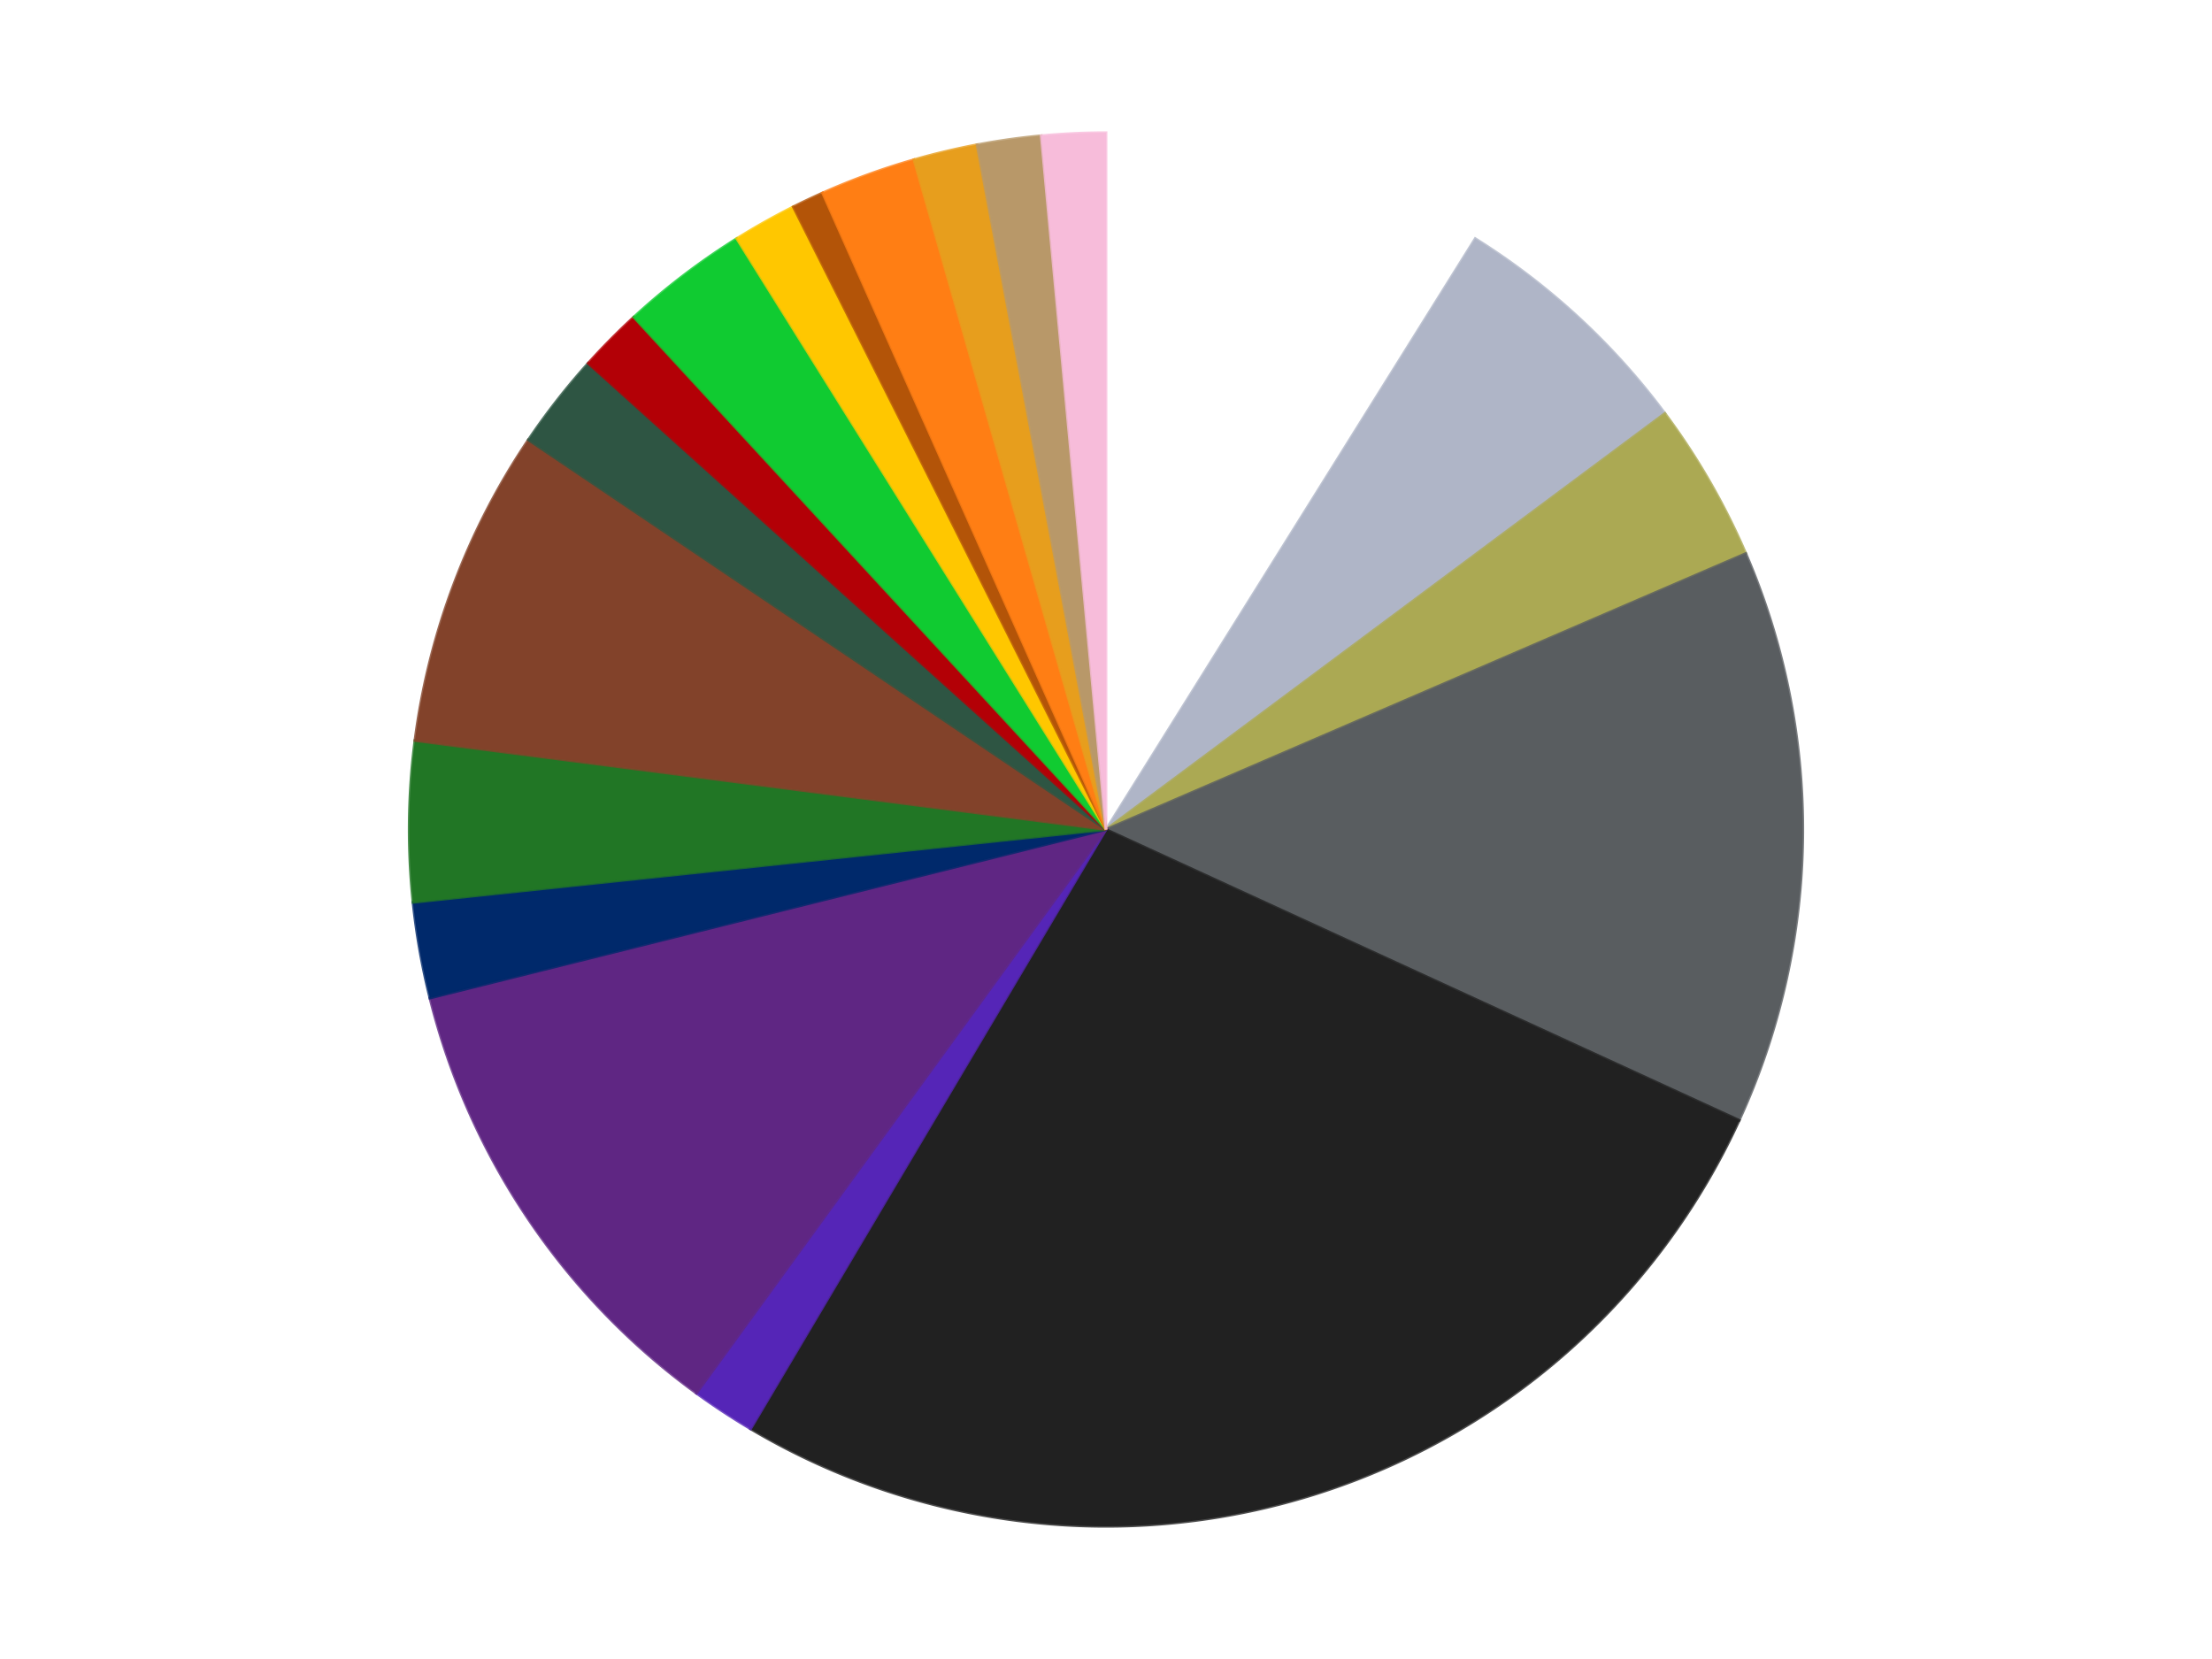 <?xml version='1.0' encoding='utf-8'?>
<svg xmlns="http://www.w3.org/2000/svg" xmlns:xlink="http://www.w3.org/1999/xlink" id="chart-ba4a00f5-c0d0-4890-b328-02fe95d41830" class="pygal-chart" viewBox="0 0 800 600"><!--Generated with pygal 3.0.4 (lxml) ©Kozea 2012-2016 on 2024-07-06--><!--http://pygal.org--><!--http://github.com/Kozea/pygal--><defs><style type="text/css">#chart-ba4a00f5-c0d0-4890-b328-02fe95d41830{-webkit-user-select:none;-webkit-font-smoothing:antialiased;font-family:Consolas,"Liberation Mono",Menlo,Courier,monospace}#chart-ba4a00f5-c0d0-4890-b328-02fe95d41830 .title{font-family:Consolas,"Liberation Mono",Menlo,Courier,monospace;font-size:16px}#chart-ba4a00f5-c0d0-4890-b328-02fe95d41830 .legends .legend text{font-family:Consolas,"Liberation Mono",Menlo,Courier,monospace;font-size:14px}#chart-ba4a00f5-c0d0-4890-b328-02fe95d41830 .axis text{font-family:Consolas,"Liberation Mono",Menlo,Courier,monospace;font-size:10px}#chart-ba4a00f5-c0d0-4890-b328-02fe95d41830 .axis text.major{font-family:Consolas,"Liberation Mono",Menlo,Courier,monospace;font-size:10px}#chart-ba4a00f5-c0d0-4890-b328-02fe95d41830 .text-overlay text.value{font-family:Consolas,"Liberation Mono",Menlo,Courier,monospace;font-size:16px}#chart-ba4a00f5-c0d0-4890-b328-02fe95d41830 .text-overlay text.label{font-family:Consolas,"Liberation Mono",Menlo,Courier,monospace;font-size:10px}#chart-ba4a00f5-c0d0-4890-b328-02fe95d41830 .tooltip{font-family:Consolas,"Liberation Mono",Menlo,Courier,monospace;font-size:14px}#chart-ba4a00f5-c0d0-4890-b328-02fe95d41830 text.no_data{font-family:Consolas,"Liberation Mono",Menlo,Courier,monospace;font-size:64px}
#chart-ba4a00f5-c0d0-4890-b328-02fe95d41830{background-color:transparent}#chart-ba4a00f5-c0d0-4890-b328-02fe95d41830 path,#chart-ba4a00f5-c0d0-4890-b328-02fe95d41830 line,#chart-ba4a00f5-c0d0-4890-b328-02fe95d41830 rect,#chart-ba4a00f5-c0d0-4890-b328-02fe95d41830 circle{-webkit-transition:150ms;-moz-transition:150ms;transition:150ms}#chart-ba4a00f5-c0d0-4890-b328-02fe95d41830 .graph &gt; .background{fill:transparent}#chart-ba4a00f5-c0d0-4890-b328-02fe95d41830 .plot &gt; .background{fill:transparent}#chart-ba4a00f5-c0d0-4890-b328-02fe95d41830 .graph{fill:rgba(0,0,0,.87)}#chart-ba4a00f5-c0d0-4890-b328-02fe95d41830 text.no_data{fill:rgba(0,0,0,1)}#chart-ba4a00f5-c0d0-4890-b328-02fe95d41830 .title{fill:rgba(0,0,0,1)}#chart-ba4a00f5-c0d0-4890-b328-02fe95d41830 .legends .legend text{fill:rgba(0,0,0,.87)}#chart-ba4a00f5-c0d0-4890-b328-02fe95d41830 .legends .legend:hover text{fill:rgba(0,0,0,1)}#chart-ba4a00f5-c0d0-4890-b328-02fe95d41830 .axis .line{stroke:rgba(0,0,0,1)}#chart-ba4a00f5-c0d0-4890-b328-02fe95d41830 .axis .guide.line{stroke:rgba(0,0,0,.54)}#chart-ba4a00f5-c0d0-4890-b328-02fe95d41830 .axis .major.line{stroke:rgba(0,0,0,.87)}#chart-ba4a00f5-c0d0-4890-b328-02fe95d41830 .axis text.major{fill:rgba(0,0,0,1)}#chart-ba4a00f5-c0d0-4890-b328-02fe95d41830 .axis.y .guides:hover .guide.line,#chart-ba4a00f5-c0d0-4890-b328-02fe95d41830 .line-graph .axis.x .guides:hover .guide.line,#chart-ba4a00f5-c0d0-4890-b328-02fe95d41830 .stackedline-graph .axis.x .guides:hover .guide.line,#chart-ba4a00f5-c0d0-4890-b328-02fe95d41830 .xy-graph .axis.x .guides:hover .guide.line{stroke:rgba(0,0,0,1)}#chart-ba4a00f5-c0d0-4890-b328-02fe95d41830 .axis .guides:hover text{fill:rgba(0,0,0,1)}#chart-ba4a00f5-c0d0-4890-b328-02fe95d41830 .reactive{fill-opacity:1.0;stroke-opacity:.8;stroke-width:1}#chart-ba4a00f5-c0d0-4890-b328-02fe95d41830 .ci{stroke:rgba(0,0,0,.87)}#chart-ba4a00f5-c0d0-4890-b328-02fe95d41830 .reactive.active,#chart-ba4a00f5-c0d0-4890-b328-02fe95d41830 .active .reactive{fill-opacity:0.6;stroke-opacity:.9;stroke-width:4}#chart-ba4a00f5-c0d0-4890-b328-02fe95d41830 .ci .reactive.active{stroke-width:1.5}#chart-ba4a00f5-c0d0-4890-b328-02fe95d41830 .series text{fill:rgba(0,0,0,1)}#chart-ba4a00f5-c0d0-4890-b328-02fe95d41830 .tooltip rect{fill:transparent;stroke:rgba(0,0,0,1);-webkit-transition:opacity 150ms;-moz-transition:opacity 150ms;transition:opacity 150ms}#chart-ba4a00f5-c0d0-4890-b328-02fe95d41830 .tooltip .label{fill:rgba(0,0,0,.87)}#chart-ba4a00f5-c0d0-4890-b328-02fe95d41830 .tooltip .label{fill:rgba(0,0,0,.87)}#chart-ba4a00f5-c0d0-4890-b328-02fe95d41830 .tooltip .legend{font-size:.8em;fill:rgba(0,0,0,.54)}#chart-ba4a00f5-c0d0-4890-b328-02fe95d41830 .tooltip .x_label{font-size:.6em;fill:rgba(0,0,0,1)}#chart-ba4a00f5-c0d0-4890-b328-02fe95d41830 .tooltip .xlink{font-size:.5em;text-decoration:underline}#chart-ba4a00f5-c0d0-4890-b328-02fe95d41830 .tooltip .value{font-size:1.5em}#chart-ba4a00f5-c0d0-4890-b328-02fe95d41830 .bound{font-size:.5em}#chart-ba4a00f5-c0d0-4890-b328-02fe95d41830 .max-value{font-size:.75em;fill:rgba(0,0,0,.54)}#chart-ba4a00f5-c0d0-4890-b328-02fe95d41830 .map-element{fill:transparent;stroke:rgba(0,0,0,.54) !important}#chart-ba4a00f5-c0d0-4890-b328-02fe95d41830 .map-element .reactive{fill-opacity:inherit;stroke-opacity:inherit}#chart-ba4a00f5-c0d0-4890-b328-02fe95d41830 .color-0,#chart-ba4a00f5-c0d0-4890-b328-02fe95d41830 .color-0 a:visited{stroke:#f44336;fill:#f44336}#chart-ba4a00f5-c0d0-4890-b328-02fe95d41830 .color-1,#chart-ba4a00f5-c0d0-4890-b328-02fe95d41830 .color-1 a:visited{stroke:#3f51b5;fill:#3f51b5}#chart-ba4a00f5-c0d0-4890-b328-02fe95d41830 .color-2,#chart-ba4a00f5-c0d0-4890-b328-02fe95d41830 .color-2 a:visited{stroke:#009688;fill:#009688}#chart-ba4a00f5-c0d0-4890-b328-02fe95d41830 .color-3,#chart-ba4a00f5-c0d0-4890-b328-02fe95d41830 .color-3 a:visited{stroke:#ffc107;fill:#ffc107}#chart-ba4a00f5-c0d0-4890-b328-02fe95d41830 .color-4,#chart-ba4a00f5-c0d0-4890-b328-02fe95d41830 .color-4 a:visited{stroke:#ff5722;fill:#ff5722}#chart-ba4a00f5-c0d0-4890-b328-02fe95d41830 .color-5,#chart-ba4a00f5-c0d0-4890-b328-02fe95d41830 .color-5 a:visited{stroke:#9c27b0;fill:#9c27b0}#chart-ba4a00f5-c0d0-4890-b328-02fe95d41830 .color-6,#chart-ba4a00f5-c0d0-4890-b328-02fe95d41830 .color-6 a:visited{stroke:#03a9f4;fill:#03a9f4}#chart-ba4a00f5-c0d0-4890-b328-02fe95d41830 .color-7,#chart-ba4a00f5-c0d0-4890-b328-02fe95d41830 .color-7 a:visited{stroke:#8bc34a;fill:#8bc34a}#chart-ba4a00f5-c0d0-4890-b328-02fe95d41830 .color-8,#chart-ba4a00f5-c0d0-4890-b328-02fe95d41830 .color-8 a:visited{stroke:#ff9800;fill:#ff9800}#chart-ba4a00f5-c0d0-4890-b328-02fe95d41830 .color-9,#chart-ba4a00f5-c0d0-4890-b328-02fe95d41830 .color-9 a:visited{stroke:#e91e63;fill:#e91e63}#chart-ba4a00f5-c0d0-4890-b328-02fe95d41830 .color-10,#chart-ba4a00f5-c0d0-4890-b328-02fe95d41830 .color-10 a:visited{stroke:#2196f3;fill:#2196f3}#chart-ba4a00f5-c0d0-4890-b328-02fe95d41830 .color-11,#chart-ba4a00f5-c0d0-4890-b328-02fe95d41830 .color-11 a:visited{stroke:#4caf50;fill:#4caf50}#chart-ba4a00f5-c0d0-4890-b328-02fe95d41830 .color-12,#chart-ba4a00f5-c0d0-4890-b328-02fe95d41830 .color-12 a:visited{stroke:#ffeb3b;fill:#ffeb3b}#chart-ba4a00f5-c0d0-4890-b328-02fe95d41830 .color-13,#chart-ba4a00f5-c0d0-4890-b328-02fe95d41830 .color-13 a:visited{stroke:#673ab7;fill:#673ab7}#chart-ba4a00f5-c0d0-4890-b328-02fe95d41830 .color-14,#chart-ba4a00f5-c0d0-4890-b328-02fe95d41830 .color-14 a:visited{stroke:#00bcd4;fill:#00bcd4}#chart-ba4a00f5-c0d0-4890-b328-02fe95d41830 .color-15,#chart-ba4a00f5-c0d0-4890-b328-02fe95d41830 .color-15 a:visited{stroke:#cddc39;fill:#cddc39}#chart-ba4a00f5-c0d0-4890-b328-02fe95d41830 .color-16,#chart-ba4a00f5-c0d0-4890-b328-02fe95d41830 .color-16 a:visited{stroke:#9e9e9e;fill:#9e9e9e}#chart-ba4a00f5-c0d0-4890-b328-02fe95d41830 .color-17,#chart-ba4a00f5-c0d0-4890-b328-02fe95d41830 .color-17 a:visited{stroke:#607d8b;fill:#607d8b}#chart-ba4a00f5-c0d0-4890-b328-02fe95d41830 .color-18,#chart-ba4a00f5-c0d0-4890-b328-02fe95d41830 .color-18 a:visited{stroke:#7b0f07;fill:#7b0f07}#chart-ba4a00f5-c0d0-4890-b328-02fe95d41830 .text-overlay .color-0 text{fill:black}#chart-ba4a00f5-c0d0-4890-b328-02fe95d41830 .text-overlay .color-1 text{fill:black}#chart-ba4a00f5-c0d0-4890-b328-02fe95d41830 .text-overlay .color-2 text{fill:black}#chart-ba4a00f5-c0d0-4890-b328-02fe95d41830 .text-overlay .color-3 text{fill:black}#chart-ba4a00f5-c0d0-4890-b328-02fe95d41830 .text-overlay .color-4 text{fill:black}#chart-ba4a00f5-c0d0-4890-b328-02fe95d41830 .text-overlay .color-5 text{fill:black}#chart-ba4a00f5-c0d0-4890-b328-02fe95d41830 .text-overlay .color-6 text{fill:black}#chart-ba4a00f5-c0d0-4890-b328-02fe95d41830 .text-overlay .color-7 text{fill:black}#chart-ba4a00f5-c0d0-4890-b328-02fe95d41830 .text-overlay .color-8 text{fill:black}#chart-ba4a00f5-c0d0-4890-b328-02fe95d41830 .text-overlay .color-9 text{fill:black}#chart-ba4a00f5-c0d0-4890-b328-02fe95d41830 .text-overlay .color-10 text{fill:black}#chart-ba4a00f5-c0d0-4890-b328-02fe95d41830 .text-overlay .color-11 text{fill:black}#chart-ba4a00f5-c0d0-4890-b328-02fe95d41830 .text-overlay .color-12 text{fill:black}#chart-ba4a00f5-c0d0-4890-b328-02fe95d41830 .text-overlay .color-13 text{fill:black}#chart-ba4a00f5-c0d0-4890-b328-02fe95d41830 .text-overlay .color-14 text{fill:black}#chart-ba4a00f5-c0d0-4890-b328-02fe95d41830 .text-overlay .color-15 text{fill:black}#chart-ba4a00f5-c0d0-4890-b328-02fe95d41830 .text-overlay .color-16 text{fill:black}#chart-ba4a00f5-c0d0-4890-b328-02fe95d41830 .text-overlay .color-17 text{fill:black}#chart-ba4a00f5-c0d0-4890-b328-02fe95d41830 .text-overlay .color-18 text{fill:black}
#chart-ba4a00f5-c0d0-4890-b328-02fe95d41830 text.no_data{text-anchor:middle}#chart-ba4a00f5-c0d0-4890-b328-02fe95d41830 .guide.line{fill:none}#chart-ba4a00f5-c0d0-4890-b328-02fe95d41830 .centered{text-anchor:middle}#chart-ba4a00f5-c0d0-4890-b328-02fe95d41830 .title{text-anchor:middle}#chart-ba4a00f5-c0d0-4890-b328-02fe95d41830 .legends .legend text{fill-opacity:1}#chart-ba4a00f5-c0d0-4890-b328-02fe95d41830 .axis.x text{text-anchor:middle}#chart-ba4a00f5-c0d0-4890-b328-02fe95d41830 .axis.x:not(.web) text[transform]{text-anchor:start}#chart-ba4a00f5-c0d0-4890-b328-02fe95d41830 .axis.x:not(.web) text[transform].backwards{text-anchor:end}#chart-ba4a00f5-c0d0-4890-b328-02fe95d41830 .axis.y text{text-anchor:end}#chart-ba4a00f5-c0d0-4890-b328-02fe95d41830 .axis.y text[transform].backwards{text-anchor:start}#chart-ba4a00f5-c0d0-4890-b328-02fe95d41830 .axis.y2 text{text-anchor:start}#chart-ba4a00f5-c0d0-4890-b328-02fe95d41830 .axis.y2 text[transform].backwards{text-anchor:end}#chart-ba4a00f5-c0d0-4890-b328-02fe95d41830 .axis .guide.line{stroke-dasharray:4,4;stroke:black}#chart-ba4a00f5-c0d0-4890-b328-02fe95d41830 .axis .major.guide.line{stroke-dasharray:6,6;stroke:black}#chart-ba4a00f5-c0d0-4890-b328-02fe95d41830 .horizontal .axis.y .guide.line,#chart-ba4a00f5-c0d0-4890-b328-02fe95d41830 .horizontal .axis.y2 .guide.line,#chart-ba4a00f5-c0d0-4890-b328-02fe95d41830 .vertical .axis.x .guide.line{opacity:0}#chart-ba4a00f5-c0d0-4890-b328-02fe95d41830 .horizontal .axis.always_show .guide.line,#chart-ba4a00f5-c0d0-4890-b328-02fe95d41830 .vertical .axis.always_show .guide.line{opacity:1 !important}#chart-ba4a00f5-c0d0-4890-b328-02fe95d41830 .axis.y .guides:hover .guide.line,#chart-ba4a00f5-c0d0-4890-b328-02fe95d41830 .axis.y2 .guides:hover .guide.line,#chart-ba4a00f5-c0d0-4890-b328-02fe95d41830 .axis.x .guides:hover .guide.line{opacity:1}#chart-ba4a00f5-c0d0-4890-b328-02fe95d41830 .axis .guides:hover text{opacity:1}#chart-ba4a00f5-c0d0-4890-b328-02fe95d41830 .nofill{fill:none}#chart-ba4a00f5-c0d0-4890-b328-02fe95d41830 .subtle-fill{fill-opacity:.2}#chart-ba4a00f5-c0d0-4890-b328-02fe95d41830 .dot{stroke-width:1px;fill-opacity:1;stroke-opacity:1}#chart-ba4a00f5-c0d0-4890-b328-02fe95d41830 .dot.active{stroke-width:5px}#chart-ba4a00f5-c0d0-4890-b328-02fe95d41830 .dot.negative{fill:transparent}#chart-ba4a00f5-c0d0-4890-b328-02fe95d41830 text,#chart-ba4a00f5-c0d0-4890-b328-02fe95d41830 tspan{stroke:none !important}#chart-ba4a00f5-c0d0-4890-b328-02fe95d41830 .series text.active{opacity:1}#chart-ba4a00f5-c0d0-4890-b328-02fe95d41830 .tooltip rect{fill-opacity:.95;stroke-width:.5}#chart-ba4a00f5-c0d0-4890-b328-02fe95d41830 .tooltip text{fill-opacity:1}#chart-ba4a00f5-c0d0-4890-b328-02fe95d41830 .showable{visibility:hidden}#chart-ba4a00f5-c0d0-4890-b328-02fe95d41830 .showable.shown{visibility:visible}#chart-ba4a00f5-c0d0-4890-b328-02fe95d41830 .gauge-background{fill:rgba(229,229,229,1);stroke:none}#chart-ba4a00f5-c0d0-4890-b328-02fe95d41830 .bg-lines{stroke:transparent;stroke-width:2px}</style><script type="text/javascript">window.pygal = window.pygal || {};window.pygal.config = window.pygal.config || {};window.pygal.config['ba4a00f5-c0d0-4890-b328-02fe95d41830'] = {"allow_interruptions": false, "box_mode": "extremes", "classes": ["pygal-chart"], "css": ["file://style.css", "file://graph.css"], "defs": [], "disable_xml_declaration": false, "dots_size": 2.5, "dynamic_print_values": false, "explicit_size": false, "fill": false, "force_uri_protocol": "https", "formatter": null, "half_pie": false, "height": 600, "include_x_axis": false, "inner_radius": 0, "interpolate": null, "interpolation_parameters": {}, "interpolation_precision": 250, "inverse_y_axis": false, "js": ["//kozea.github.io/pygal.js/2.0.x/pygal-tooltips.min.js"], "legend_at_bottom": false, "legend_at_bottom_columns": null, "legend_box_size": 12, "logarithmic": false, "margin": 20, "margin_bottom": null, "margin_left": null, "margin_right": null, "margin_top": null, "max_scale": 16, "min_scale": 4, "missing_value_fill_truncation": "x", "no_data_text": "No data", "no_prefix": false, "order_min": null, "pretty_print": false, "print_labels": false, "print_values": false, "print_values_position": "center", "print_zeroes": true, "range": null, "rounded_bars": null, "secondary_range": null, "show_dots": true, "show_legend": false, "show_minor_x_labels": true, "show_minor_y_labels": true, "show_only_major_dots": false, "show_x_guides": false, "show_x_labels": true, "show_y_guides": true, "show_y_labels": true, "spacing": 10, "stack_from_top": false, "strict": false, "stroke": true, "stroke_style": null, "style": {"background": "transparent", "ci_colors": [], "colors": ["#F44336", "#3F51B5", "#009688", "#FFC107", "#FF5722", "#9C27B0", "#03A9F4", "#8BC34A", "#FF9800", "#E91E63", "#2196F3", "#4CAF50", "#FFEB3B", "#673AB7", "#00BCD4", "#CDDC39", "#9E9E9E", "#607D8B"], "dot_opacity": "1", "font_family": "Consolas, \"Liberation Mono\", Menlo, Courier, monospace", "foreground": "rgba(0, 0, 0, .87)", "foreground_strong": "rgba(0, 0, 0, 1)", "foreground_subtle": "rgba(0, 0, 0, .54)", "guide_stroke_color": "black", "guide_stroke_dasharray": "4,4", "label_font_family": "Consolas, \"Liberation Mono\", Menlo, Courier, monospace", "label_font_size": 10, "legend_font_family": "Consolas, \"Liberation Mono\", Menlo, Courier, monospace", "legend_font_size": 14, "major_guide_stroke_color": "black", "major_guide_stroke_dasharray": "6,6", "major_label_font_family": "Consolas, \"Liberation Mono\", Menlo, Courier, monospace", "major_label_font_size": 10, "no_data_font_family": "Consolas, \"Liberation Mono\", Menlo, Courier, monospace", "no_data_font_size": 64, "opacity": "1.0", "opacity_hover": "0.6", "plot_background": "transparent", "stroke_opacity": ".8", "stroke_opacity_hover": ".9", "stroke_width": "1", "stroke_width_hover": "4", "title_font_family": "Consolas, \"Liberation Mono\", Menlo, Courier, monospace", "title_font_size": 16, "tooltip_font_family": "Consolas, \"Liberation Mono\", Menlo, Courier, monospace", "tooltip_font_size": 14, "transition": "150ms", "value_background": "rgba(229, 229, 229, 1)", "value_colors": [], "value_font_family": "Consolas, \"Liberation Mono\", Menlo, Courier, monospace", "value_font_size": 16, "value_label_font_family": "Consolas, \"Liberation Mono\", Menlo, Courier, monospace", "value_label_font_size": 10}, "title": null, "tooltip_border_radius": 0, "tooltip_fancy_mode": true, "truncate_label": null, "truncate_legend": null, "width": 800, "x_label_rotation": 0, "x_labels": null, "x_labels_major": null, "x_labels_major_count": null, "x_labels_major_every": null, "x_title": null, "xrange": null, "y_label_rotation": 0, "y_labels": null, "y_labels_major": null, "y_labels_major_count": null, "y_labels_major_every": null, "y_title": null, "zero": 0, "legends": ["White", "Light Bluish Gray", "Olive Green", "Dark Bluish Gray", "Black", "Trans-Purple", "Dark Purple", "Trans-Dark Blue", "Trans-Green", "Reddish Brown", "Dark Green", "Red", "Bright Green", "Bright Light Orange", "Dark Orange", "Orange", "Pearl Gold", "Dark Tan", "Bright Pink"]}</script><script type="text/javascript" xlink:href="https://kozea.github.io/pygal.js/2.0.x/pygal-tooltips.min.js"/></defs><title>Pygal</title><g class="graph pie-graph vertical"><rect x="0" y="0" width="800" height="600" class="background"/><g transform="translate(20, 20)" class="plot"><rect x="0" y="0" width="760" height="560" class="background"/><g class="series serie-0 color-0"><g class="slices"><g class="slice" style="fill: #FFFFFF; stroke: #FFFFFF"><path d="M380 28 A252 252 0 0 1 513.54 66.292 L380 280 A0 0 0 0 0 380 280 z" class="slice reactive tooltip-trigger"/><desc class="value">12</desc><desc class="x centered">414.7303068329419</desc><desc class="y centered">158.88102631177182</desc></g></g></g><g class="series serie-1 color-1"><g class="slices"><g class="slice" style="fill: #AFB5C7; stroke: #AFB5C7"><path d="M513.54 66.292 A252 252 0 0 1 582.135 129.516 L380 280 A0 0 0 0 0 380 280 z" class="slice reactive tooltip-trigger"/><desc class="value">8</desc><desc class="x centered">465.39423189236226</desc><desc class="y centered">187.35106498446157</desc></g></g></g><g class="series serie-2 color-2"><g class="slices"><g class="slice" style="fill: #ABA953; stroke: #ABA953"><path d="M582.135 129.516 A252 252 0 0 1 611.39 180.188 L380 280 A0 0 0 0 0 380 280 z" class="slice reactive tooltip-trigger"/><desc class="value">5</desc><desc class="x centered">489.1192008768393</desc><desc class="y centered">217.0</desc></g></g></g><g class="series serie-3 color-3"><g class="slices"><g class="slice" style="fill: #595D60; stroke: #595D60"><path d="M611.39 180.188 A252 252 0 0 1 609.005 385.169 L380 280 A0 0 0 0 0 380 280 z" class="slice reactive tooltip-trigger"/><desc class="value">18</desc><desc class="x centered">505.99147080847405</desc><desc class="y centered">281.466043490976</desc></g></g></g><g class="series serie-4 color-4"><g class="slices"><g class="slice" style="fill: #212121; stroke: #212121"><path d="M609.005 385.169 A252 252 0 0 1 251.469 496.758 L380 280 A0 0 0 0 0 380 280 z" class="slice reactive tooltip-trigger"/><desc class="value">36</desc><desc class="x centered">417.5392154108488</desc><desc class="y centered">400.27804166321425</desc></g></g></g><g class="series serie-5 color-5"><g class="slices"><g class="slice" style="fill: #5525B7; stroke: #5525B7"><path d="M251.469 496.758 A252 252 0 0 1 231.878 483.872 L380 280 A0 0 0 0 0 380 280 z" class="slice reactive tooltip-trigger"/><desc class="value">2</desc><desc class="x centered">310.76186876307844</desc><desc class="y centered">385.27146423803</desc></g></g></g><g class="series serie-6 color-6"><g class="slices"><g class="slice" style="fill: #5F2683; stroke: #5F2683"><path d="M231.878 483.872 A252 252 0 0 1 135.485 340.964 L380 280 A0 0 0 0 0 380 280 z" class="slice reactive tooltip-trigger"/><desc class="value">15</desc><desc class="x centered">275.5412658580648</desc><desc class="y centered">350.45830583731413</desc></g></g></g><g class="series serie-7 color-7"><g class="slices"><g class="slice" style="fill: #00296B; stroke: #00296B"><path d="M135.485 340.964 A252 252 0 0 1 129.38 306.341 L380 280 A0 0 0 0 0 380 280 z" class="slice reactive tooltip-trigger"/><desc class="value">3</desc><desc class="x centered">255.91422312046177</desc><desc class="y centered">301.87967038603324</desc></g></g></g><g class="series serie-8 color-8"><g class="slices"><g class="slice" style="fill: #217625; stroke: #217625"><path d="M129.38 306.341 A252 252 0 0 1 130.061 247.834 L380 280 A0 0 0 0 0 380 280 z" class="slice reactive tooltip-trigger"/><desc class="value">5</desc><desc class="x centered">254.00852919152595</desc><desc class="y centered">278.533956509024</desc></g></g></g><g class="series serie-9 color-9"><g class="slices"><g class="slice" style="fill: #82422A; stroke: #82422A"><path d="M130.061 247.834 A252 252 0 0 1 171.083 139.083 L380 280 A0 0 0 0 0 380 280 z" class="slice reactive tooltip-trigger"/><desc class="value">10</desc><desc class="x centered">262.108161004219</desc><desc class="y centered">235.5307488460525</desc></g></g></g><g class="series serie-10 color-10"><g class="slices"><g class="slice" style="fill: #2E5543; stroke: #2E5543"><path d="M171.083 139.083 A252 252 0 0 1 192.728 111.379 L380 280 A0 0 0 0 0 380 280 z" class="slice reactive tooltip-trigger"/><desc class="value">3</desc><desc class="x centered">280.71064504555306</desc><desc class="y centered">202.42665410896703</desc></g></g></g><g class="series serie-11 color-11"><g class="slices"><g class="slice" style="fill: #B30006; stroke: #B30006"><path d="M192.728 111.379 A252 252 0 0 1 209.212 94.702 L380 280 A0 0 0 0 0 380 280 z" class="slice reactive tooltip-trigger"/><desc class="value">2</desc><desc class="x centered">290.38771992672275</desc><desc class="y centered">191.42438676436655</desc></g></g></g><g class="series serie-12 color-12"><g class="slices"><g class="slice" style="fill: #10CB31; stroke: #10CB31"><path d="M209.212 94.702 A252 252 0 0 1 246.46 66.292 L380 280 A0 0 0 0 0 380 280 z" class="slice reactive tooltip-trigger"/><desc class="value">4</desc><desc class="x centered">303.58716323974954</desc><desc class="y centered">179.81477964164918</desc></g></g></g><g class="series serie-13 color-13"><g class="slices"><g class="slice" style="fill: #FFC700; stroke: #FFC700"><path d="M246.46 66.292 A252 252 0 0 1 266.903 54.805 L380 280 A0 0 0 0 0 380 280 z" class="slice reactive tooltip-trigger"/><desc class="value">2</desc><desc class="x centered">318.27389550200104</desc><desc class="y centered">170.15516387420791</desc></g></g></g><g class="series serie-14 color-14"><g class="slices"><g class="slice" style="fill: #B35408; stroke: #B35408"><path d="M266.903 54.805 A252 252 0 0 1 277.502 49.787 L380 280 A0 0 0 0 0 380 280 z" class="slice reactive tooltip-trigger"/><desc class="value">1</desc><desc class="x centered">326.0866456173515</desc><desc class="y centered">166.11694498648643</desc></g></g></g><g class="series serie-15 color-15"><g class="slices"><g class="slice" style="fill: #FF7E14; stroke: #FF7E14"><path d="M277.502 49.787 A252 252 0 0 1 310.539 37.762 L380 280 A0 0 0 0 0 380 280 z" class="slice reactive tooltip-trigger"/><desc class="value">3</desc><desc class="x centered">336.9054619409658</desc><desc class="y centered">161.59872978097553</desc></g></g></g><g class="series serie-16 color-16"><g class="slices"><g class="slice" style="fill: #E79E1D; stroke: #E79E1D"><path d="M310.539 37.762 A252 252 0 0 1 333.356 32.354 L380 280 A0 0 0 0 0 380 280 z" class="slice reactive tooltip-trigger"/><desc class="value">2</desc><desc class="x centered">350.9424002864526</desc><desc class="y centered">157.39634630694218</desc></g></g></g><g class="series serie-17 color-17"><g class="slices"><g class="slice" style="fill: #B89869; stroke: #B89869"><path d="M333.356 32.354 A252 252 0 0 1 356.577 29.091 L380 280 A0 0 0 0 0 380 280 z" class="slice reactive tooltip-trigger"/><desc class="value">2</desc><desc class="x centered">362.4641892790318</desc><desc class="y centered">155.22622333856214</desc></g></g></g><g class="series serie-18 color-18"><g class="slices"><g class="slice" style="fill: #F7BCDA; stroke: #F7BCDA"><path d="M356.577 29.091 A252 252 0 0 1 380 28 L380 280 A0 0 0 0 0 380 280 z" class="slice reactive tooltip-trigger"/><desc class="value">2</desc><desc class="x centered">374.13781066308394</desc><desc class="y centered">154.1364439713459</desc></g></g></g></g><g class="titles"/><g transform="translate(20, 20)" class="plot overlay"><g class="series serie-0 color-0"/><g class="series serie-1 color-1"/><g class="series serie-2 color-2"/><g class="series serie-3 color-3"/><g class="series serie-4 color-4"/><g class="series serie-5 color-5"/><g class="series serie-6 color-6"/><g class="series serie-7 color-7"/><g class="series serie-8 color-8"/><g class="series serie-9 color-9"/><g class="series serie-10 color-10"/><g class="series serie-11 color-11"/><g class="series serie-12 color-12"/><g class="series serie-13 color-13"/><g class="series serie-14 color-14"/><g class="series serie-15 color-15"/><g class="series serie-16 color-16"/><g class="series serie-17 color-17"/><g class="series serie-18 color-18"/></g><g transform="translate(20, 20)" class="plot text-overlay"><g class="series serie-0 color-0"/><g class="series serie-1 color-1"/><g class="series serie-2 color-2"/><g class="series serie-3 color-3"/><g class="series serie-4 color-4"/><g class="series serie-5 color-5"/><g class="series serie-6 color-6"/><g class="series serie-7 color-7"/><g class="series serie-8 color-8"/><g class="series serie-9 color-9"/><g class="series serie-10 color-10"/><g class="series serie-11 color-11"/><g class="series serie-12 color-12"/><g class="series serie-13 color-13"/><g class="series serie-14 color-14"/><g class="series serie-15 color-15"/><g class="series serie-16 color-16"/><g class="series serie-17 color-17"/><g class="series serie-18 color-18"/></g><g transform="translate(20, 20)" class="plot tooltip-overlay"><g transform="translate(0 0)" style="opacity: 0" class="tooltip"><rect rx="0" ry="0" width="0" height="0" class="tooltip-box"/><g class="text"/></g></g></g></svg>